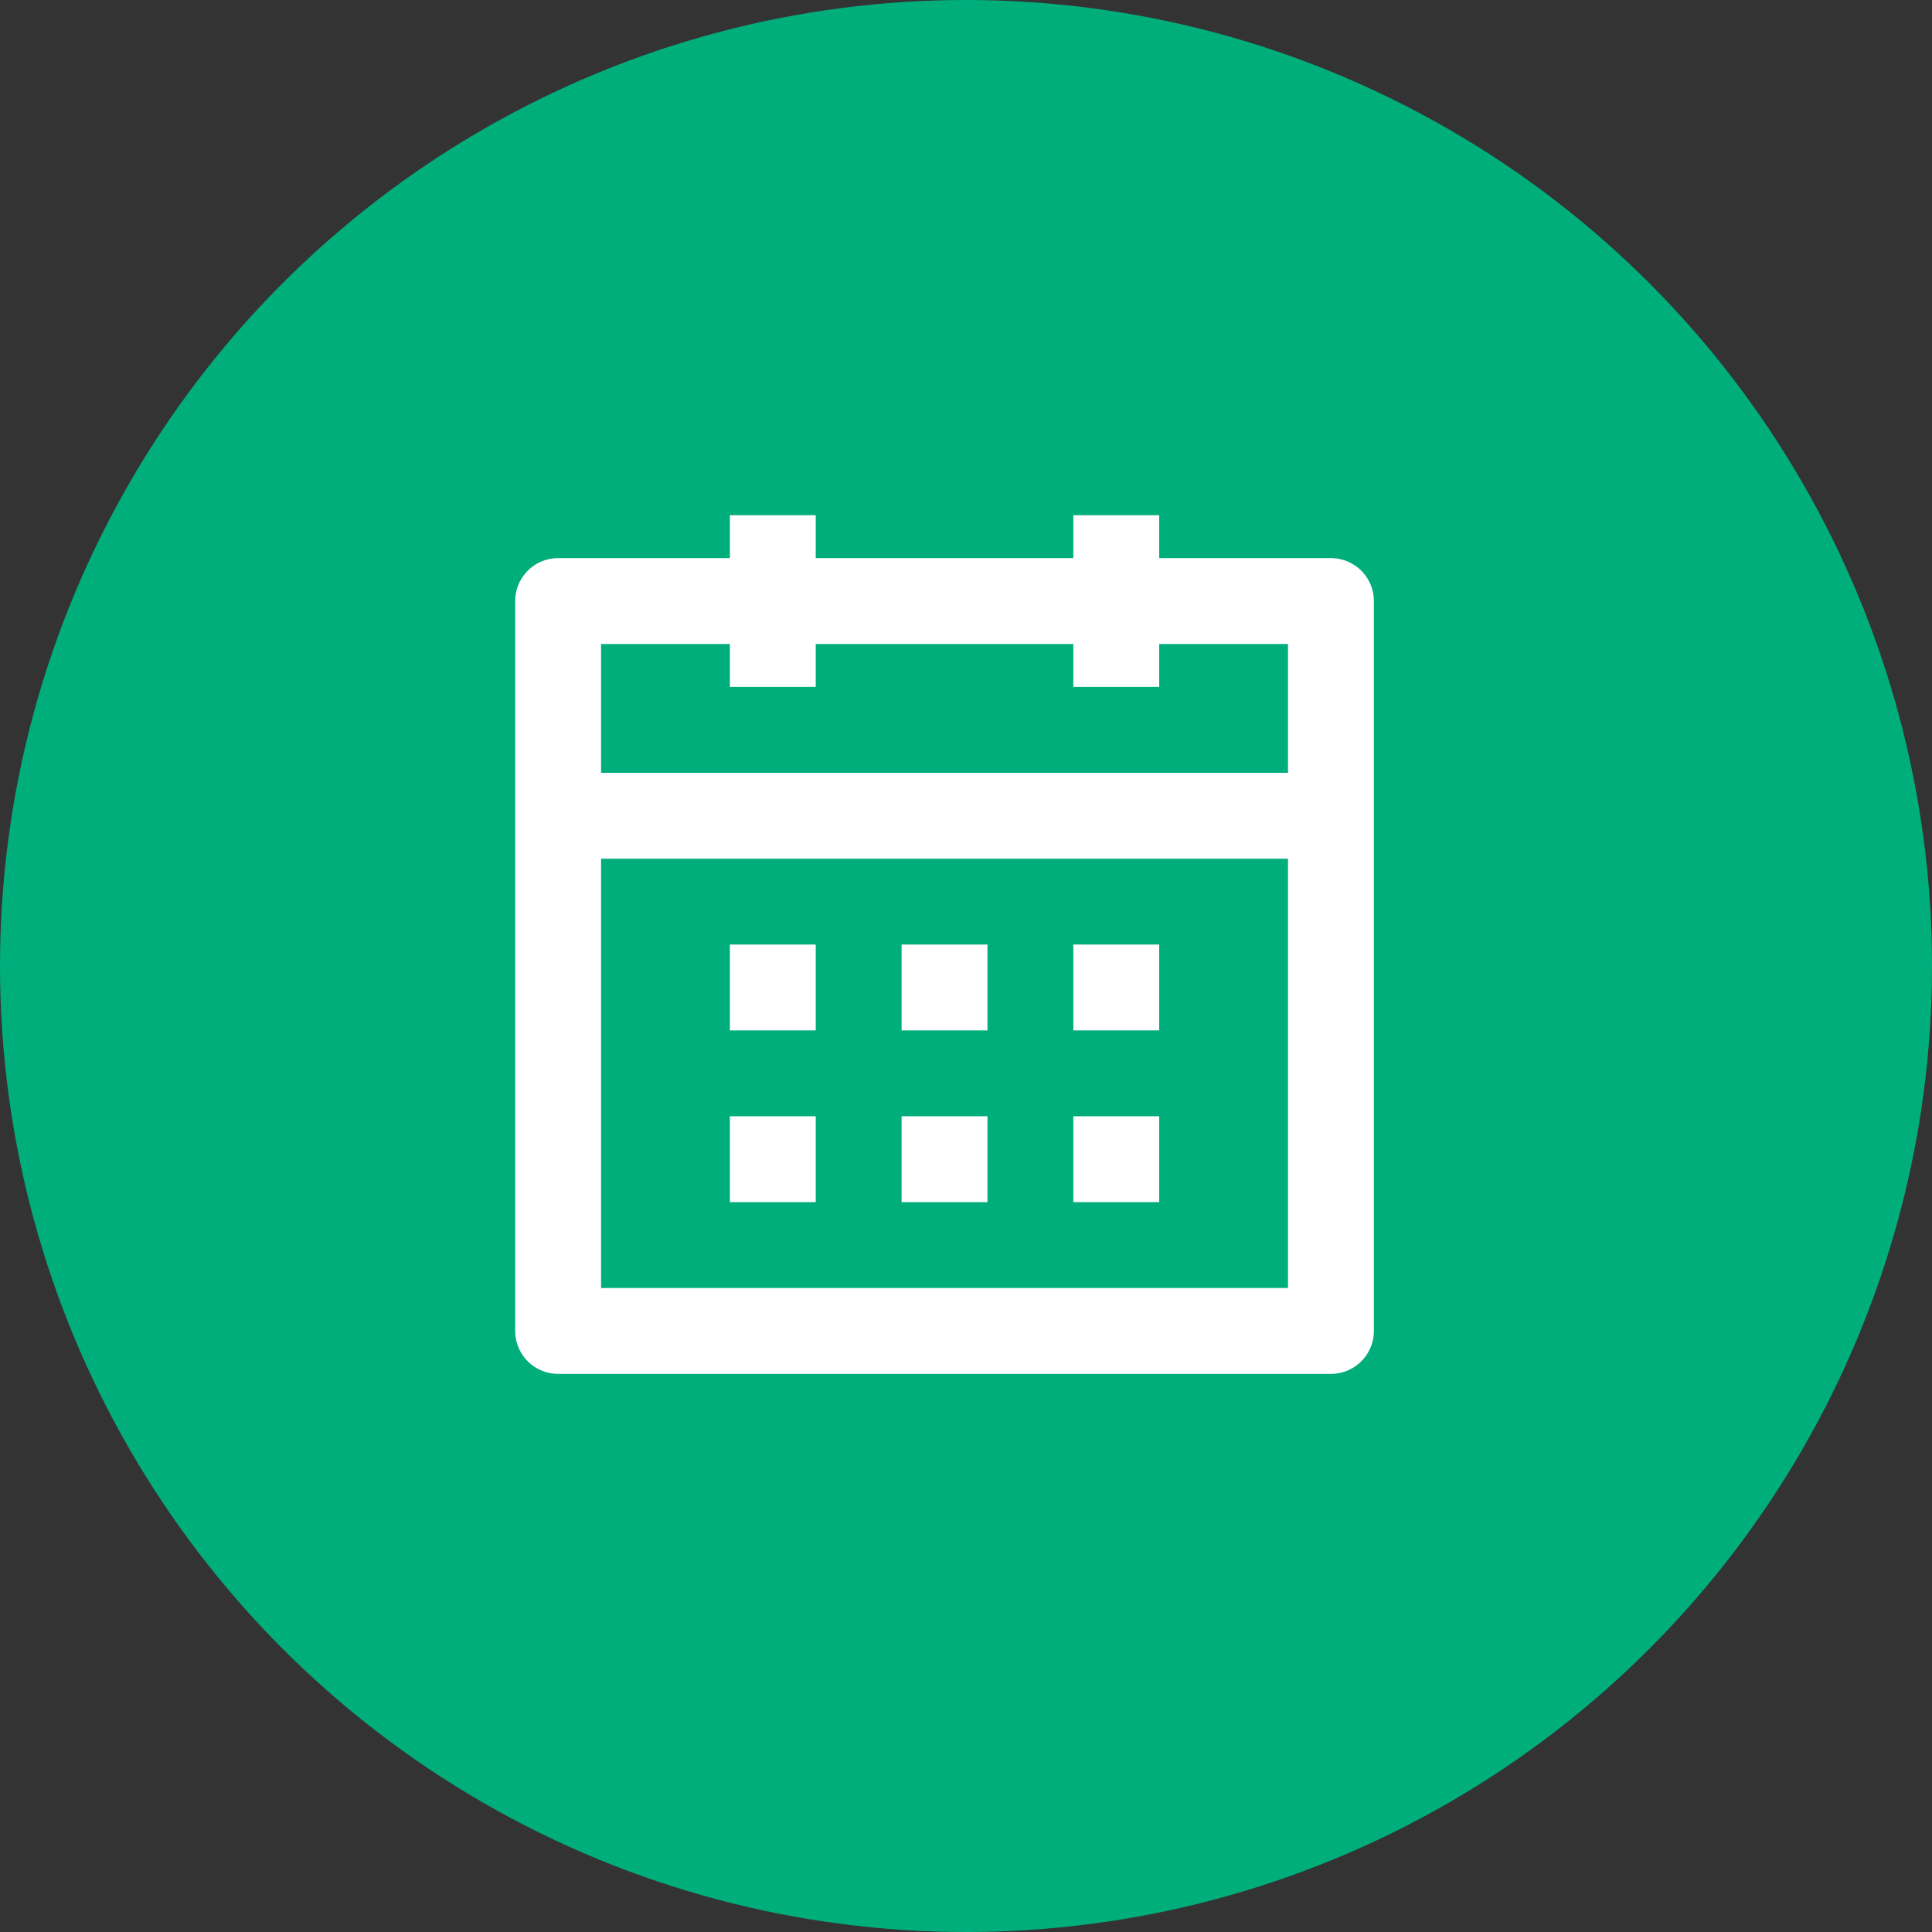 <svg xmlns="http://www.w3.org/2000/svg" viewBox="0 0 45 45"><rect x="0" y="0" width="45" height="45" fill="#333333" stroke="none"/><defs><style>.cls-1{fill:#00ae7c;}.cls-2{fill:#fff;}</style></defs><title>evCalendar</title><g id="Layer_2" data-name="Layer 2"><g id="icon"><circle class="cls-1" cx="22.5" cy="22.5" r="22.5"/><path class="cls-2" d="M13,32H31a1,1,0,0,0,1-1V14a1,1,0,0,0-1-1H27V12H25v1H19V12H17v1H13a1,1,0,0,0-1,1V31A1,1,0,0,0,13,32Zm1-2V20H30V30Zm3-15v1h2V15h6v1h2V15h3v3H14V15Z"/><path class="cls-2" d="M17,22h2v2H17Zm0,4h2v2H17Zm4-4h2v2H21Zm0,4h2v2H21Zm4-4h2v2H25Zm0,4h2v2H25Z"/></g></g></svg>